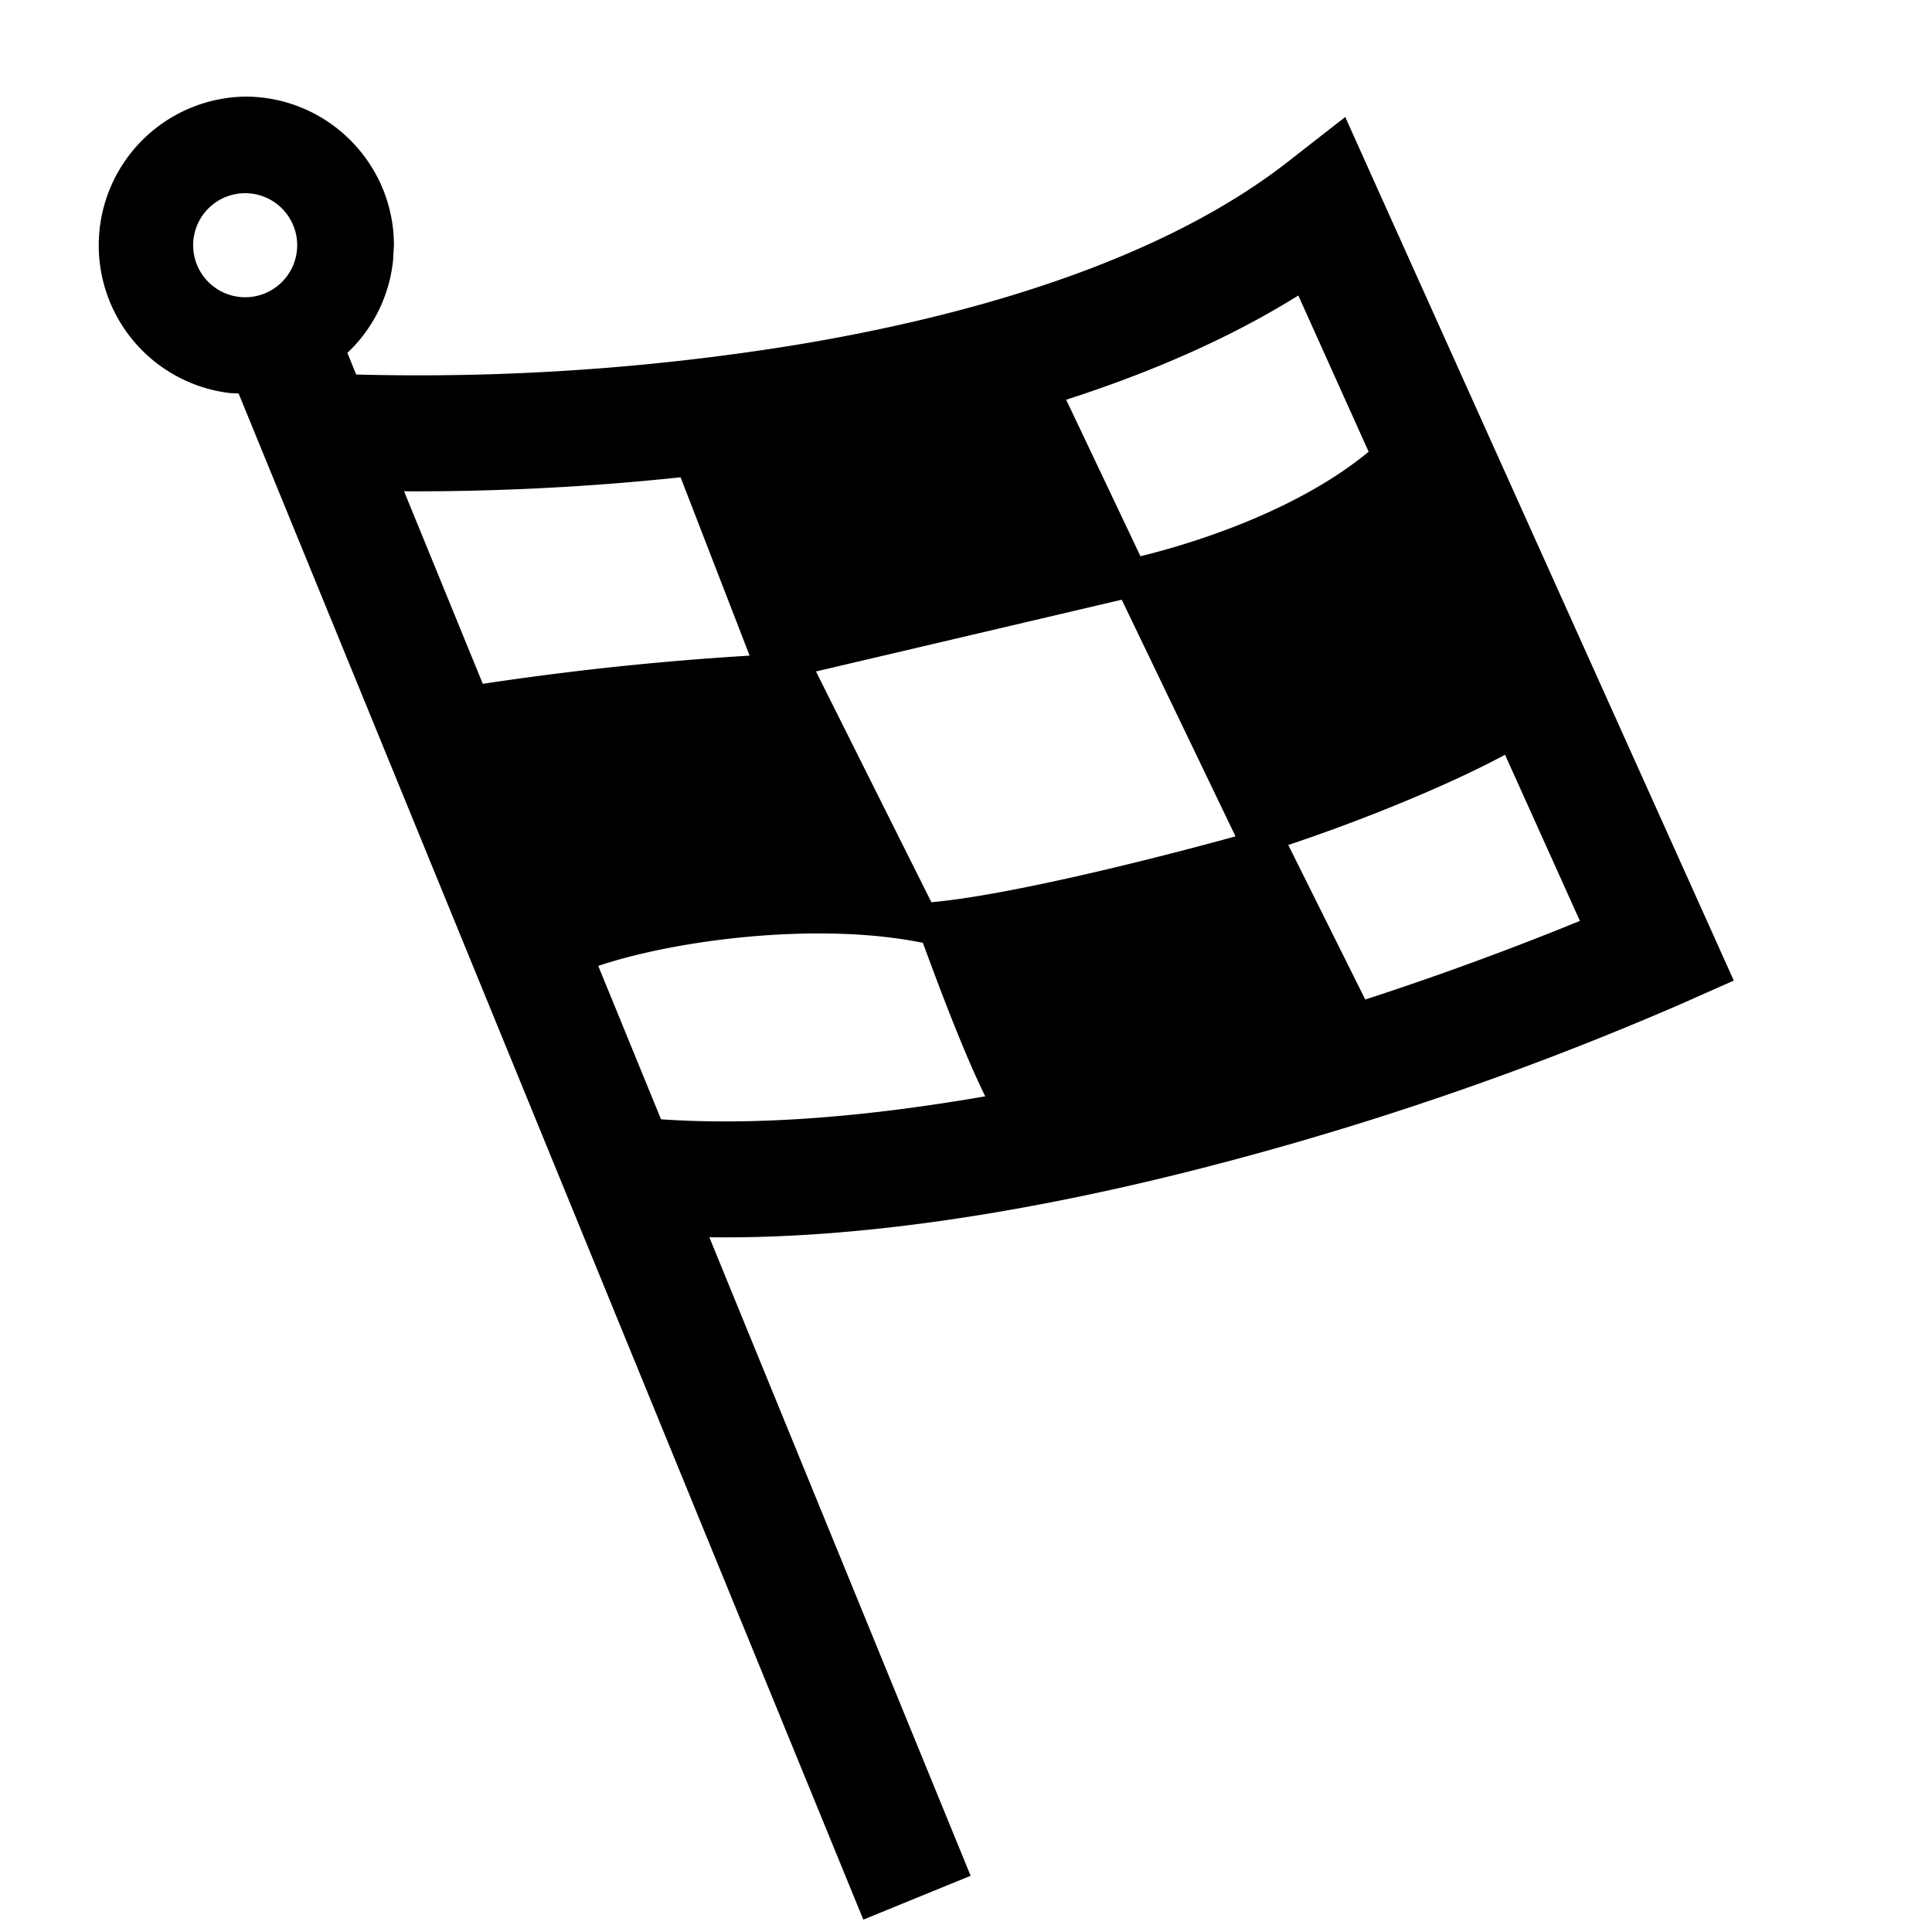 <svg viewBox="0 0 20 20" xmlns="http://www.w3.org/2000/svg"><path d="M2.538 1c.85 0 1.539.689 1.54 1.538l-.009.157a1.532 1.532 0 0 1-.473.958l.091.224a24.35 24.35 0 0 0 4.542-.305c1.93-.318 3.83-.907 5.095-1.891l.602-.47.313.697 3.462 7.693.247.55-.55.244a33.106 33.106 0 0 1-5.024 1.715c-1.643.417-3.424.72-5.031.698l2.705 6.61-.556.227-.555.227L2.47 4.073l-.09-.004A1.54 1.54 0 0 1 2.538 1Zm7.015 8.76c-1.088-.222-2.561-.03-3.36.239l.65 1.588c1.02.07 2.175-.033 3.356-.238-.224-.458-.453-1.068-.646-1.59Zm6.027-1.947c-.577.312-1.479.68-2.244.934l.797 1.6a32.113 32.113 0 0 0 2.222-.814l-.775-1.72Zm-7.133-.862L9.642 9.34c.773-.07 2.195-.42 3.148-.682l-1.178-2.45-3.165.743Zm-1.402-2.01a26.09 26.09 0 0 1-2.862.145l.815 1.993a31.037 31.037 0 0 1 2.762-.292L7.045 4.94Zm6.395-1.882c-.721.45-1.544.802-2.403 1.079l.769 1.62c.681-.166 1.683-.518 2.362-1.082l-.728-1.617ZM2.538 2a.538.538 0 1 0 0 1.077.538.538 0 0 0 0-1.077Z"/></svg>